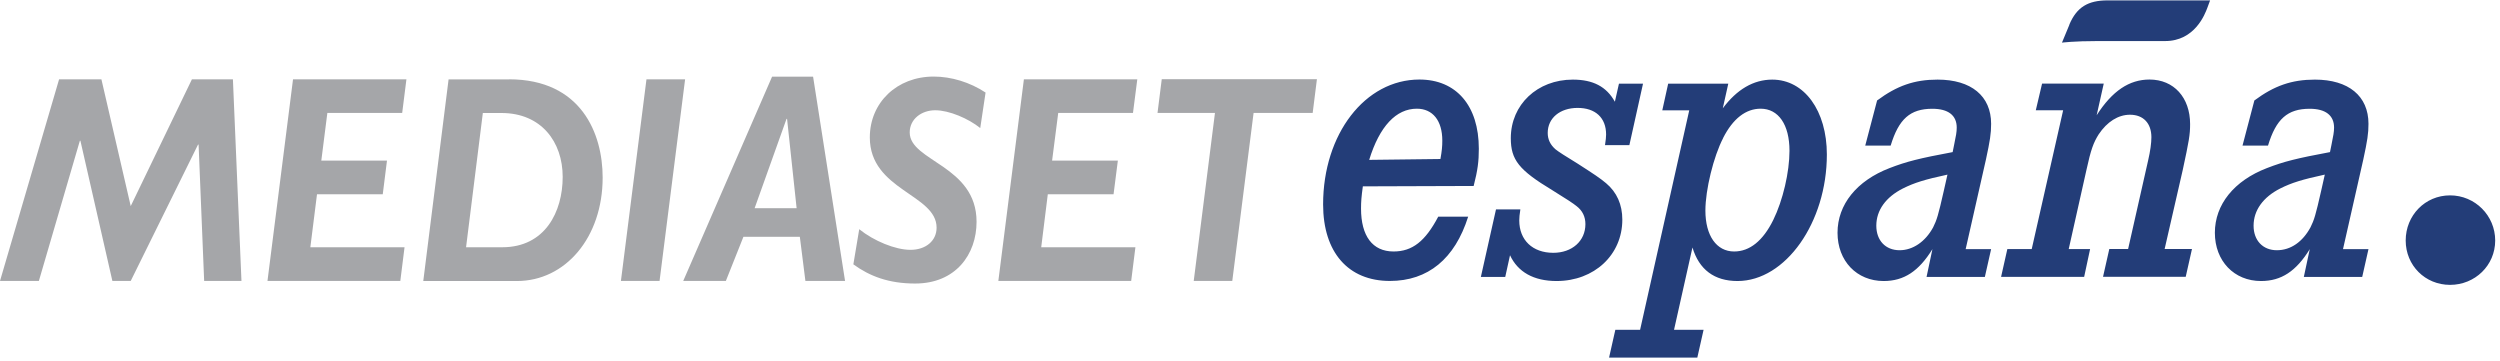 <svg width="305" height="44" viewBox="0 0 305 44" fill="none" xmlns="http://www.w3.org/2000/svg">
<path d="M252.459 3.002C253.367 0.86 254.744 0.047 257.135 0.047H269.631L269.296 0.955C269.009 1.72 267.776 5.009 264.143 5.009H255.892C253.033 5.009 251.56 5.201 251.56 5.201L252.469 3.011L252.459 3.002ZM293.495 29.342C293.495 32.383 295.866 34.754 298.907 34.754C301.947 34.754 304.414 32.383 304.414 29.342C304.414 26.302 301.957 23.835 298.907 23.835C295.857 23.835 293.495 26.283 293.495 29.342ZM166.266 22.745C166.094 23.998 166.046 24.6 166.046 25.441C166.046 28.788 167.442 30.681 170.014 30.681C172.309 30.681 173.887 29.428 175.464 26.436H179.116C177.491 31.579 174.212 34.276 169.565 34.276C164.478 34.276 161.419 30.776 161.419 24.935C161.419 16.349 166.544 9.704 173.169 9.704C177.673 9.704 180.417 12.897 180.417 18.146C180.417 19.695 180.283 20.747 179.786 22.688L166.276 22.735L166.266 22.745ZM175.732 19.399C175.913 18.395 175.961 17.85 175.961 17.152C175.961 14.704 174.785 13.261 172.854 13.261C170.33 13.261 168.303 15.402 167.041 19.504L175.732 19.399ZM200.447 10.211L198.783 17.706H195.81C195.906 17.056 195.944 16.75 195.944 16.406C195.944 14.36 194.634 13.165 192.473 13.165C190.312 13.165 188.821 14.408 188.821 16.215C188.821 17.009 189.136 17.659 189.767 18.213C190.093 18.481 190.994 19.064 192.473 19.963C194.491 21.263 195.179 21.712 195.944 22.353C197.254 23.453 197.923 24.954 197.923 26.799C197.923 31.092 194.5 34.285 189.901 34.285C187.109 34.285 185.178 33.186 184.222 31.14L183.639 33.788H180.665L182.511 25.547H185.484C185.388 26.197 185.35 26.493 185.35 26.895C185.35 29.294 186.976 30.843 189.5 30.843C191.794 30.843 193.42 29.4 193.42 27.344C193.42 26.445 193.066 25.7 192.339 25.145C191.982 24.845 190.991 24.195 189.366 23.195C185.312 20.747 184.318 19.504 184.318 16.855C184.318 12.763 187.559 9.713 191.88 9.713C194.357 9.713 195.982 10.564 197.015 12.41L197.512 10.211H200.438H200.447ZM210.85 10.211L210.18 13.213C211.892 10.918 213.919 9.713 216.213 9.713C220.133 9.713 222.877 13.509 222.877 18.854C222.877 27.143 217.829 34.285 211.978 34.285C209.138 34.285 207.293 32.889 206.48 30.193L204.233 40.232H207.838L207.073 43.626H196.307L197.072 40.232H200.093L206.088 13.461H202.799L203.516 10.211H210.859H210.85ZM210.218 16.855C209.052 19.102 208.058 23.147 208.058 25.69C208.058 28.74 209.406 30.681 211.567 30.681C213.46 30.681 215.085 29.381 216.338 26.837C217.514 24.447 218.317 20.995 218.317 18.395C218.317 15.201 216.969 13.261 214.798 13.261C213.001 13.261 211.423 14.456 210.209 16.855M227.562 17.754L229.006 12.257C231.434 10.459 233.547 9.713 236.387 9.713C240.489 9.713 242.917 11.712 242.917 15.106C242.917 16.301 242.783 17.152 242.286 19.456L239.81 30.394H242.917L242.152 33.788H235.039L235.756 30.394C234.092 33.09 232.285 34.285 229.809 34.285C226.52 34.285 224.178 31.838 224.178 28.396C224.178 24.954 226.52 22.047 230.526 20.508C232.601 19.705 234.169 19.313 238.223 18.557L238.404 17.659C238.634 16.559 238.72 16.11 238.72 15.565C238.72 14.073 237.687 13.27 235.746 13.27C233.041 13.27 231.645 14.513 230.66 17.764H227.553L227.562 17.754ZM237.601 21.301C234.809 21.904 233.547 22.296 232.152 22.994C230.077 24.045 228.91 25.642 228.91 27.535C228.91 29.333 230.029 30.528 231.75 30.528C233.366 30.528 234.896 29.486 235.842 27.736C236.291 26.837 236.473 26.244 237.142 23.29L237.592 21.292L237.601 21.301ZM255.796 14.054C257.689 11.1 259.764 9.704 262.24 9.704C265.214 9.704 267.193 11.903 267.193 15.144C267.193 16.444 267.059 17.19 266.294 20.737L264.085 30.375H267.422L266.657 33.769H256.57L257.335 30.375H259.63L262.068 19.59C262.336 18.443 262.47 17.448 262.47 16.741C262.47 15.039 261.485 13.997 259.859 13.997C258.425 13.997 257.068 14.848 256.035 16.397C255.404 17.401 255.088 18.242 254.543 20.747L252.383 30.384H254.993L254.266 33.779H244.132L244.896 30.384H247.87L251.704 13.452H248.367L249.132 10.201H256.656L255.796 14.044V14.054ZM273.589 17.754L275.033 12.257C277.461 10.459 279.584 9.713 282.423 9.713C286.525 9.713 288.954 11.712 288.954 15.106C288.954 16.301 288.82 17.152 288.323 19.456L285.846 30.394H288.954L288.189 33.788H281.066L281.792 30.394C280.129 33.09 278.322 34.285 275.845 34.285C272.557 34.285 270.214 31.838 270.214 28.396C270.214 24.954 272.557 22.047 276.563 20.508C278.637 19.705 280.205 19.313 284.259 18.557L284.441 17.659C284.661 16.559 284.756 16.11 284.756 15.565C284.756 14.073 283.714 13.27 281.783 13.27C279.077 13.27 277.681 14.513 276.696 17.764H273.589V17.754ZM283.628 21.301C280.846 21.904 279.584 22.296 278.188 22.994C276.113 24.045 274.937 25.642 274.937 27.535C274.937 29.333 276.065 30.528 277.777 30.528C279.488 30.528 280.932 29.486 281.879 27.736C282.328 26.837 282.51 26.244 283.179 23.29L283.628 21.292V21.301Z" fill="#233D78"/>
<path d="M15.948 25.145L23.415 9.675H28.415L29.458 34.276H24.907L24.228 17.64H24.161L15.948 34.276H13.71L9.81 17.171H9.743L4.742 34.276H0L7.209 9.675H12.372L15.948 25.145ZM32.632 34.276L35.749 9.675H49.584L49.067 13.777H39.937L39.2 19.59H47.212L46.696 23.701H38.674L37.862 30.165H49.354L48.838 34.276H32.632ZM62.089 9.675C70.924 9.675 73.524 16.311 73.524 21.655C73.524 28.979 68.973 34.285 63.065 34.285H51.639L54.727 9.685H62.099L62.089 9.675ZM56.859 30.165H61.277C66.507 30.165 68.648 25.833 68.648 21.579C68.648 17.324 66.048 13.786 61.181 13.786H58.906L56.859 30.165ZM75.752 34.276L78.869 9.675H83.583L80.466 34.276H75.752ZM83.353 34.276L94.195 9.35H99.196L103.097 34.276H98.259L97.58 28.893H90.696L88.554 34.276H83.353ZM97.188 25.403L96.022 14.504H95.955L92.063 25.403H97.198H97.188ZM104.818 27.956C106.606 29.4 109.235 30.48 111.08 30.48C112.925 30.48 114.264 29.4 114.264 27.774C114.264 23.692 106.118 23.223 106.118 16.769C106.118 12.515 109.426 9.341 113.91 9.341C116.052 9.341 118.327 10.029 120.24 11.291L119.59 15.622C118.155 14.465 115.794 13.452 114.101 13.452C112.409 13.452 110.985 14.532 110.985 16.157C110.985 19.695 119.14 20.164 119.14 27.057C119.14 31.025 116.606 34.591 111.644 34.591C108.422 34.591 106.089 33.693 104.11 32.249L104.827 27.956H104.818ZM121.798 34.276L124.915 9.675H138.75L138.224 13.777H129.103L128.357 19.59H136.379L135.853 23.701H127.831L127.028 30.165H138.52L138.004 34.276H121.798ZM141.217 13.777L141.733 9.666H160.664L160.147 13.777H152.938L150.338 34.276H145.634L148.225 13.777H141.217Z" fill="#A5A6A9"/>
</svg>
